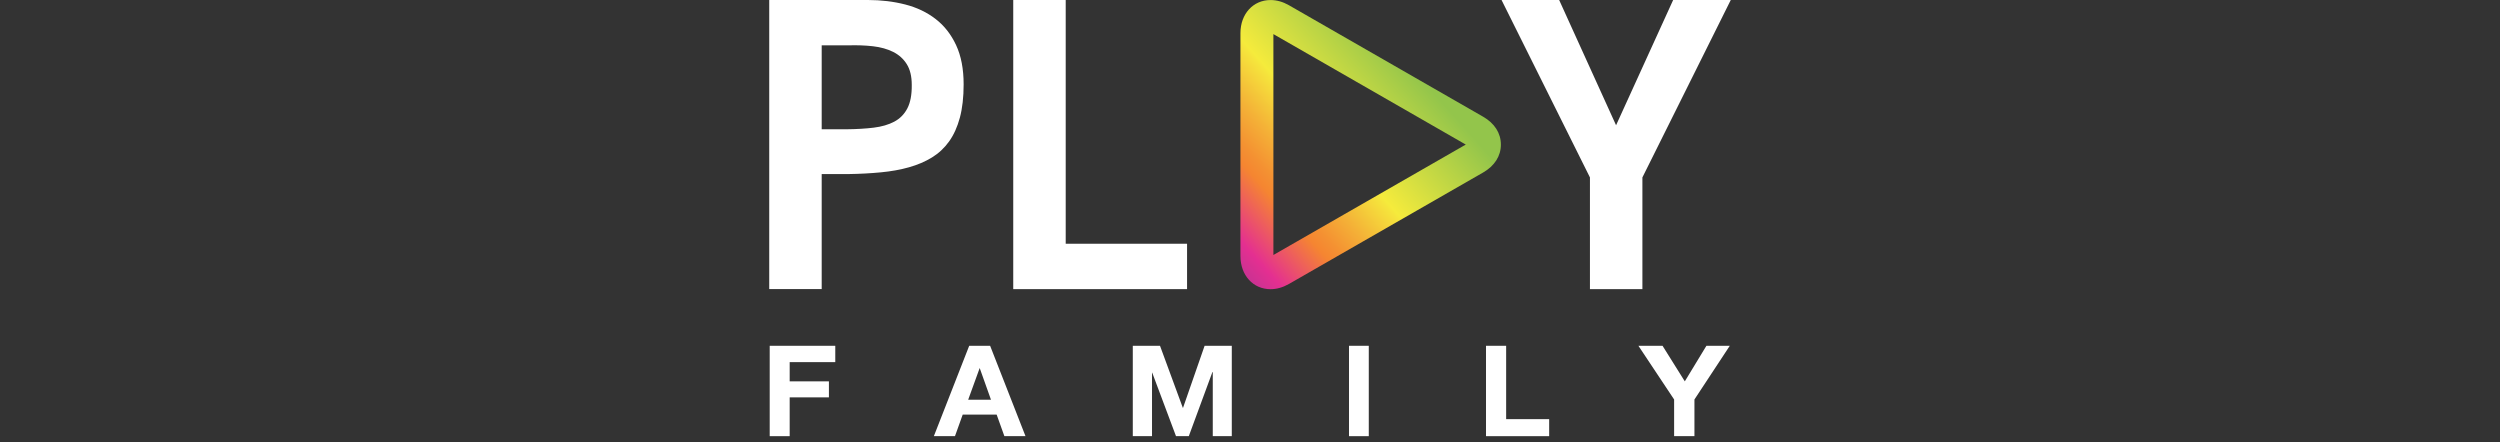 <svg width="260" height="46" viewBox="0 0 260 46" fill="none" xmlns="http://www.w3.org/2000/svg">
<rect x="0" y="0" width="260" height="46" fill="#333333" stroke="none"/>
<path d="M86.869 35.962V37.661H82.126V39.661H86.207V41.326H82.126V45.361H80.049V35.962H86.869Z" fill="white"/>
<path d="M106.652 45.361H104.456L103.651 43.116H100.122L99.317 45.361H97.121L100.797 35.962H102.973L106.652 45.361ZM100.691 41.57H103.061L101.888 38.274L100.691 41.57Z" fill="white"/>
<path d="M117.811 35.962H120.641L123.014 42.414H123.035L125.279 35.962H128.106V45.361H126.128V38.698H126.09L123.635 45.361H122.305L119.829 38.756H119.809V45.361H117.811V35.962Z" fill="white"/>
<path d="M142.353 35.962V45.361H140.297V35.962H142.353Z" fill="white"/>
<path d="M156.639 35.962V43.591H161.113V45.361H154.545V35.962H156.639Z" fill="white"/>
<path d="M176.222 45.361H174.108V41.546L170.395 35.962H172.904L175.22 39.661L177.467 35.962H179.898L176.222 41.546V45.361Z" fill="white"/>
<path d="M80 30.069V0H90.261C91.642 0 92.938 0.156 94.148 0.468C95.359 0.78 96.413 1.285 97.309 1.98C98.21 2.675 98.919 3.584 99.437 4.699C99.959 5.818 100.218 7.178 100.218 8.779C100.218 10.104 100.089 11.25 99.829 12.227C99.567 13.2 99.195 14.027 98.707 14.709C98.22 15.39 97.623 15.946 96.921 16.377C96.215 16.808 95.42 17.15 94.53 17.398C93.644 17.649 92.672 17.822 91.615 17.923C90.558 18.025 89.432 18.086 88.235 18.103H85.456V30.065H80V30.069ZM85.456 13.444H88.061C89.084 13.434 90.015 13.38 90.854 13.278C91.693 13.176 92.409 12.969 93.006 12.651C93.599 12.335 94.053 11.874 94.367 11.267C94.68 10.664 94.834 9.853 94.823 8.836C94.823 7.944 94.65 7.222 94.302 6.67C93.954 6.117 93.48 5.693 92.883 5.395C92.283 5.096 91.587 4.903 90.789 4.811C89.995 4.72 89.142 4.689 88.235 4.716H85.456V13.444Z" fill="white"/>
<path d="M105.377 30.069V0H110.833V25.349H123.454V30.069H105.377Z" fill="white"/>
<path d="M168.071 13.027L174.008 0H180L170.81 18.452V30.069H165.354V18.452L156.16 0H162.152L168.071 13.027Z" fill="white"/>
<path d="M154.247 12.139L134.053 0.546C133.425 0.187 132.781 0.004 132.136 0.004C130.322 0.004 129.006 1.452 129.006 3.445V26.634C129.006 28.628 130.322 30.076 132.136 30.076C132.774 30.076 133.418 29.893 134.049 29.534L154.244 17.941C155.434 17.256 156.092 16.228 156.092 15.045C156.095 13.851 155.437 12.824 154.247 12.139ZM152.44 15.035L132.433 26.519V3.547L152.44 15.035Z" fill="url(#paint0_linear_503_371)"/>
<defs>
<linearGradient id="paint0_linear_503_371" x1="145.924" y1="6.089" x2="122.466" y2="27.108" gradientUnits="userSpaceOnUse">
<stop stop-color="#93C54B"/>
<stop offset="0.356" stop-color="#F5EB3C"/>
<stop offset="0.369" stop-color="#F5E43C"/>
<stop offset="0.494" stop-color="#F4B137"/>
<stop offset="0.584" stop-color="#F49132"/>
<stop offset="0.628" stop-color="#F58531"/>
<stop offset="0.802" stop-color="#E42F91"/>
<stop offset="1" stop-color="#953894"/>
</linearGradient>
</defs>
</svg>
